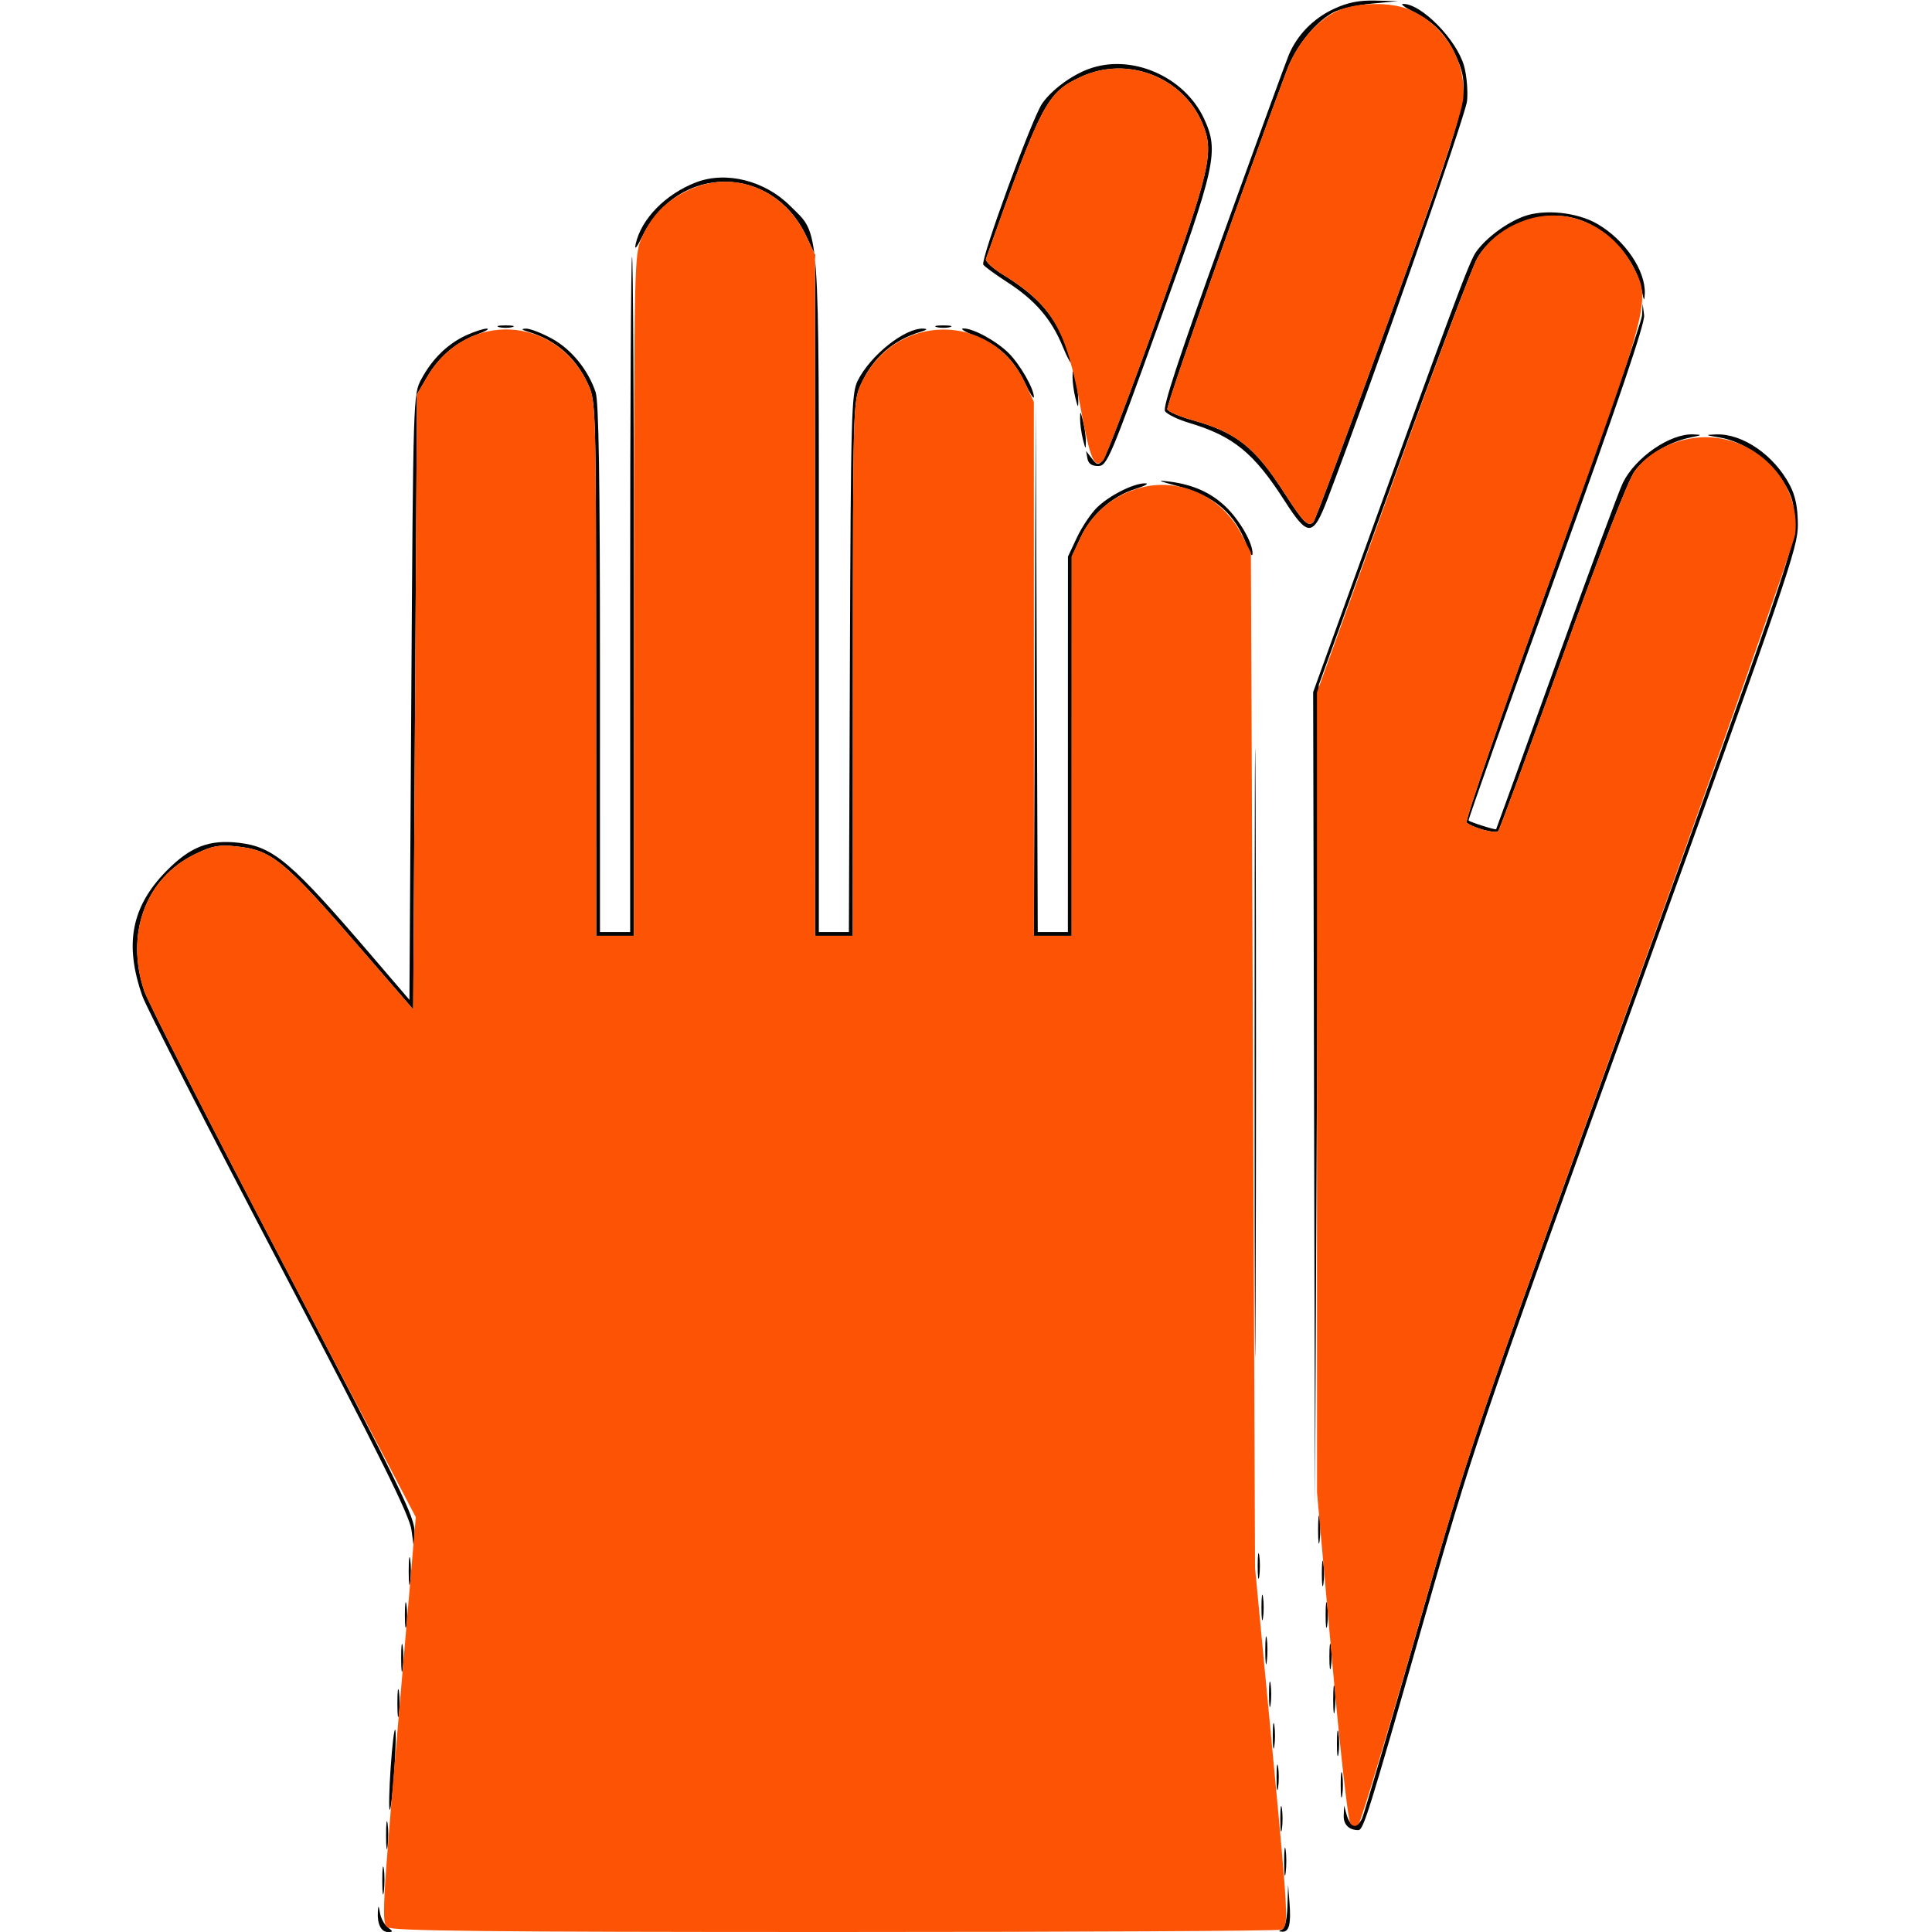 <svg xmlns="http://www.w3.org/2000/svg" width="512" height="512" viewBox="0 0 512 512" version="1.1"><path d="M 353.459 2.367 C 348.013 4.903, 343.749 9.272, 341.525 14.594 C 340.755 16.437, 332.854 38.090, 323.968 62.712 C 312.519 94.435, 308.083 107.908, 308.744 108.955 C 309.256 109.768, 312.111 111.162, 315.088 112.053 C 326.866 115.579, 332.267 119.986, 340.449 132.750 C 346.631 142.394, 347.964 142.335, 351.812 132.250 C 363.762 100.936, 388.405 30.617, 388.787 26.743 C 389.045 24.126, 388.689 19.959, 387.995 17.483 C 386.037 10.487, 376.587 0.893, 371.800 1.040 C 371.085 1.062, 372.283 1.969, 374.463 3.056 C 380.122 5.879, 383.535 9.491, 386.034 15.301 C 389.812 24.083, 389.257 26.229, 368.148 84.476 C 357.588 113.612, 348.550 137.850, 348.062 138.338 C 346.672 139.728, 345.373 138.430, 340.413 130.702 C 332.582 118.497, 327.648 114.579, 316.045 111.353 C 312.604 110.396, 309.590 109.096, 309.348 108.463 C 308.998 107.551, 330.171 47.511, 341.031 18.619 C 343.448 12.188, 348.615 5.783, 353.425 3.253 C 355.116 2.363, 359.650 1.334, 363.500 0.964 L 370.500 0.293 364.500 0.156 C 360.088 0.056, 357.166 0.641, 353.459 2.367 M 288.388 18.326 C 283.724 20.085, 278.587 23.930, 276.152 27.483 C 273.485 31.375, 259.797 68.862, 260.580 70.129 C 260.891 70.632, 263.746 72.721, 266.926 74.772 C 274.290 79.521, 278.623 84.541, 281.595 91.767 C 282.892 94.920, 283.963 96.825, 283.975 96 C 283.988 95.175, 282.719 91.796, 281.156 88.491 C 278.149 82.136, 273.840 77.729, 265.789 72.775 C 263.089 71.114, 261.061 69.247, 261.282 68.627 C 276.127 27.004, 277.384 24.593, 286.429 20.381 C 298.679 14.677, 313.463 20.337, 318.652 32.718 C 321.845 40.338, 320.830 44.724, 306.838 83.770 C 299.599 103.972, 293.046 121.175, 292.277 122 C 291.039 123.327, 290.701 123.269, 289.349 121.500 L 287.820 119.500 288.174 121.500 C 288.416 122.868, 289.312 123.500, 291.009 123.500 C 293.367 123.500, 294.174 121.607, 307.210 85.500 C 322.255 43.829, 323.077 40.096, 319.110 31.500 C 313.880 20.169, 299.664 14.073, 288.388 18.326 M 184.453 48.326 C 176.359 51.445, 169.913 58.031, 168.458 64.669 C 168.061 66.479, 168.723 65.697, 170.292 62.500 C 179.678 43.381, 204.578 43.381, 213.617 62.500 L 215.980 67.500 215.990 157.750 L 216 248 221 248 L 226 248 226.022 177.250 C 226.043 108.236, 226.094 106.390, 228.081 102 C 231.320 94.845, 236.590 90.186, 243.994 87.934 C 245.680 87.421, 245.915 87.144, 244.710 87.086 C 239.852 86.853, 230.657 94.143, 227.296 100.892 C 225.626 104.246, 225.481 109.516, 225.231 175.750 L 224.961 247 220.981 247 L 217 247 217 157.678 C 217 57.025, 217.407 62.565, 209.421 54.579 C 202.685 47.843, 192.395 45.266, 184.453 48.326 M 403.748 57.366 C 399.136 59.087, 393.793 63.078, 391.170 66.761 C 389.359 69.305, 385.018 80.954, 357.558 156.955 L 348 183.411 348.241 291.455 L 348.482 399.500 348.991 290.500 L 349.500 181.500 369.311 127 C 380.207 97.025, 390.191 70.668, 391.498 68.430 C 395.968 60.771, 406.120 56.041, 415.173 57.399 C 424.344 58.774, 433.227 67.481, 435.066 76.897 C 435.633 79.798, 435.792 79.988, 435.885 77.872 C 436.153 71.751, 430.685 63.658, 423.395 59.386 C 418.008 56.229, 409.218 55.325, 403.748 57.366 M 167 157.500 L 167 247 163 247 L 159 247 159 177.149 C 159 126.830, 158.676 106.348, 157.841 103.899 C 155.801 97.912, 151.388 92.529, 146.213 89.712 C 143.472 88.221, 140.390 87.039, 139.365 87.086 C 138.010 87.148, 138.186 87.380, 140.006 87.934 C 147.410 90.186, 152.680 94.845, 155.919 102 C 157.906 106.390, 157.957 108.236, 157.978 177.250 L 158 248 163 248 L 168 248 168 158 C 168 108.500, 167.775 68, 167.500 68 C 167.225 68, 167 108.275, 167 157.500 M 435.160 83.577 C 435.072 85.270, 424.386 116.034, 411.414 151.942 C 398.442 187.849, 388.204 217.565, 388.664 217.978 C 390.201 219.356, 396.365 221.036, 397.049 220.263 C 397.420 219.843, 405.075 199.083, 414.059 174.129 C 424.149 146.101, 431.460 127.285, 433.183 124.906 C 436.157 120.800, 442.271 117.101, 448 115.939 C 451.152 115.300, 451.224 115.219, 448.718 115.115 C 442.614 114.863, 433.455 121.152, 430.092 127.905 C 429.107 129.882, 421.182 151.300, 412.481 175.500 C 403.780 199.700, 396.585 219.615, 396.492 219.755 C 396.328 220.004, 389.808 217.948, 389.181 217.449 C 389.006 217.310, 399.489 187.800, 412.478 151.871 C 429.047 106.036, 435.978 85.645, 435.707 83.524 L 435.320 80.500 435.160 83.577 M 132.250 86.689 C 133.213 86.941, 134.787 86.941, 135.750 86.689 C 136.713 86.438, 135.925 86.232, 134 86.232 C 132.075 86.232, 131.287 86.438, 132.250 86.689 M 248.250 86.689 C 249.213 86.941, 250.787 86.941, 251.750 86.689 C 252.713 86.438, 251.925 86.232, 250 86.232 C 248.075 86.232, 247.287 86.438, 248.250 86.689 M 123.500 88.879 C 118.625 91.115, 114.511 95.145, 111.649 100.487 C 109.514 104.474, 109.497 105.024, 109 184.731 L 108.500 264.962 98.500 253.286 C 77.197 228.411, 72.535 224.441, 63.352 223.357 C 55.420 222.421, 50.393 224.385, 43.997 230.922 C 34.795 240.327, 32.911 250.287, 37.743 264 C 38.809 267.025, 55.139 298.975, 74.033 335 C 100.966 386.355, 108.528 401.580, 109.051 405.500 L 109.718 410.500 109.859 406.107 C 109.986 402.155, 106.484 394.990, 74.993 334.774 C 55.739 297.957, 39.202 265.509, 38.243 262.667 C 33.141 247.542, 38.573 232.781, 51.584 226.415 C 56.177 224.168, 57.952 223.818, 62.426 224.280 C 72.180 225.287, 75.146 227.740, 96.539 252.500 L 109.500 267.500 110 186 L 110.500 104.500 113.272 99.784 C 116.422 94.425, 120.896 90.660, 126.591 88.573 C 128.741 87.785, 129.825 87.119, 129 87.092 C 128.175 87.066, 125.700 87.870, 123.500 88.879 M 258.406 89.009 C 264.674 91.457, 268.643 95.210, 271.617 101.500 C 272.917 104.250, 273.985 105.920, 273.990 105.210 C 274.007 103.015, 270.343 96.616, 267.364 93.636 C 264.087 90.359, 257.892 86.979, 255.290 87.047 C 254.305 87.073, 255.708 87.956, 258.406 89.009 M 284.237 100 C 284.237 101.375, 284.580 103.850, 285 105.500 C 285.681 108.176, 285.763 108.230, 285.763 106 C 285.763 104.625, 285.420 102.150, 285 100.500 C 284.319 97.824, 284.237 97.770, 284.237 100 M 274.243 177.250 L 274 248 279 248 L 284 248 284.010 197.750 L 284.020 147.500 286.381 142.429 C 289.185 136.407, 294.789 131.465, 301 129.537 C 303.475 128.768, 304.600 128.118, 303.500 128.092 C 300.467 128.019, 293.852 131.362, 290.606 134.607 C 289.015 136.198, 286.657 139.750, 285.366 142.500 L 283.020 147.500 283.010 197.250 L 283 247 279.007 247 L 275.014 247 274.750 176.750 L 274.486 106.500 274.243 177.250 M 286.237 111 C 286.237 112.375, 286.580 114.850, 287 116.500 C 287.681 119.176, 287.763 119.230, 287.763 117 C 287.763 115.625, 287.420 113.150, 287 111.500 C 286.319 108.824, 286.237 108.770, 286.237 111 M 455.670 115.932 C 461.916 116.952, 468.975 121.789, 472.471 127.444 C 475.033 131.588, 475.495 133.339, 475.497 138.917 C 475.500 145.086, 472.808 152.936, 432.680 263.804 C 390.187 381.203, 389.753 382.480, 375.932 430.804 C 368.272 457.587, 361.547 480.548, 360.988 481.829 C 359.754 484.654, 357.799 484.225, 356.877 480.926 L 356.199 478.500 356.100 481.143 C 356.010 483.519, 357.492 485, 359.960 485 C 361.314 485, 362.574 480.977, 376.869 431 C 390.617 382.939, 391.131 381.427, 433.621 264 C 473.910 152.658, 476.497 145.107, 476.454 139 C 476.421 134.376, 475.797 131.345, 474.292 128.500 C 470.093 120.564, 461.771 114.859, 454.782 115.125 C 451.750 115.241, 451.818 115.302, 455.670 115.932 M 312.026 128.795 C 321.991 131.466, 327.283 136.033, 330.467 144.707 C 331.233 146.793, 331.891 147.695, 331.930 146.710 C 332.038 143.964, 328.548 137.857, 324.838 134.301 C 320.926 130.551, 316.257 128.454, 310 127.635 C 306.372 127.161, 306.765 127.386, 312.026 128.795 M 332.485 279 C 332.485 350.775, 332.604 380.137, 332.750 344.250 C 332.895 308.362, 332.895 249.637, 332.750 213.750 C 332.604 177.862, 332.485 207.225, 332.485 279 M 349.310 405.500 C 349.315 408.800, 349.502 410.029, 349.725 408.232 C 349.947 406.435, 349.943 403.735, 349.715 402.232 C 349.486 400.729, 349.304 402.200, 349.310 405.500 M 333.300 415 C 333.300 418.025, 333.487 419.262, 333.716 417.750 C 333.945 416.238, 333.945 413.762, 333.716 412.250 C 333.487 410.738, 333.300 411.975, 333.300 415 M 108.310 416.500 C 108.315 419.800, 108.502 421.029, 108.725 419.232 C 108.947 417.435, 108.943 414.735, 108.715 413.232 C 108.486 411.729, 108.304 413.200, 108.310 416.500 M 350.300 417 C 350.300 420.025, 350.487 421.262, 350.716 419.750 C 350.945 418.238, 350.945 415.762, 350.716 414.250 C 350.487 412.738, 350.300 413.975, 350.300 417 M 334.300 426 C 334.300 429.025, 334.487 430.262, 334.716 428.750 C 334.945 427.238, 334.945 424.762, 334.716 423.250 C 334.487 421.738, 334.300 422.975, 334.300 426 M 107.300 428 C 107.300 431.025, 107.487 432.262, 107.716 430.750 C 107.945 429.238, 107.945 426.762, 107.716 425.250 C 107.487 423.738, 107.300 424.975, 107.300 428 M 351.300 428 C 351.300 431.025, 351.487 432.262, 351.716 430.750 C 351.945 429.238, 351.945 426.762, 351.716 425.250 C 351.487 423.738, 351.300 424.975, 351.300 428 M 335.310 437.500 C 335.315 440.800, 335.502 442.029, 335.725 440.232 C 335.947 438.435, 335.943 435.735, 335.715 434.232 C 335.486 432.729, 335.304 434.200, 335.310 437.500 M 106.310 439.500 C 106.315 442.800, 106.502 444.029, 106.725 442.232 C 106.947 440.435, 106.943 437.735, 106.715 436.232 C 106.486 434.729, 106.304 436.200, 106.310 439.500 M 352.300 439 C 352.300 442.025, 352.487 443.262, 352.716 441.750 C 352.945 440.238, 352.945 437.762, 352.716 436.250 C 352.487 434.738, 352.300 435.975, 352.300 439 M 336.300 449 C 336.300 452.025, 336.487 453.262, 336.716 451.750 C 336.945 450.238, 336.945 447.762, 336.716 446.250 C 336.487 444.738, 336.300 445.975, 336.300 449 M 353.310 450.500 C 353.315 453.800, 353.502 455.029, 353.725 453.232 C 353.947 451.435, 353.943 448.735, 353.715 447.232 C 353.486 445.729, 353.304 447.200, 353.310 450.500 M 105.310 451.500 C 105.315 454.800, 105.502 456.029, 105.725 454.232 C 105.947 452.435, 105.943 449.735, 105.715 448.232 C 105.486 446.729, 105.304 448.200, 105.310 451.500 M 337.300 460 C 337.300 463.025, 337.487 464.262, 337.716 462.750 C 337.945 461.238, 337.945 458.762, 337.716 457.250 C 337.487 455.738, 337.300 456.975, 337.300 460 M 354.300 462 C 354.300 465.025, 354.487 466.262, 354.716 464.750 C 354.945 463.238, 354.945 460.762, 354.716 459.250 C 354.487 457.738, 354.300 458.975, 354.300 462 M 103.522 468.522 C 103.124 474.357, 103.014 479.347, 103.277 479.610 C 103.540 479.873, 104.081 475.314, 104.478 469.478 C 104.876 463.643, 104.986 458.653, 104.723 458.390 C 104.460 458.127, 103.919 462.686, 103.522 468.522 M 338.300 471 C 338.300 474.025, 338.487 475.262, 338.716 473.750 C 338.945 472.238, 338.945 469.762, 338.716 468.250 C 338.487 466.738, 338.300 467.975, 338.300 471 M 355.300 473 C 355.300 476.025, 355.487 477.262, 355.716 475.750 C 355.945 474.238, 355.945 471.762, 355.716 470.250 C 355.487 468.738, 355.300 469.975, 355.300 473 M 339.300 482 C 339.300 485.025, 339.487 486.262, 339.716 484.750 C 339.945 483.238, 339.945 480.762, 339.716 479.250 C 339.487 477.738, 339.300 478.975, 339.300 482 M 102.310 486.500 C 102.315 489.800, 102.502 491.029, 102.725 489.232 C 102.947 487.435, 102.943 484.735, 102.715 483.232 C 102.486 481.729, 102.304 483.200, 102.310 486.500 M 340.310 493.500 C 340.315 496.800, 340.502 498.029, 340.725 496.232 C 340.947 494.435, 340.943 491.735, 340.715 490.232 C 340.486 488.729, 340.304 490.200, 340.310 493.500 M 101.310 498.500 C 101.315 501.800, 101.502 503.029, 101.725 501.232 C 101.947 499.435, 101.943 496.735, 101.715 495.232 C 101.486 493.729, 101.304 495.200, 101.310 498.500 M 341.180 505.167 C 341.071 508.615, 340.511 511.031, 339.750 511.338 C 338.771 511.733, 338.778 511.859, 339.781 511.921 C 341.625 512.035, 342.172 509.925, 341.740 504.373 L 341.360 499.500 341.180 505.167 M 100.136 506.668 C 99.935 509.864, 101.002 512, 102.798 512 C 104.224 512, 104.221 511.875, 102.762 510.750 C 101.871 510.063, 100.946 508.375, 100.707 507 C 100.331 504.839, 100.254 504.794, 100.136 506.668" stroke="none" fill="#040404" fill-rule="evenodd"/><path d="M 354.500 2.866 C 348.998 5.371, 343.667 11.607, 341.031 18.619 C 330.171 47.511, 308.998 107.551, 309.348 108.463 C 309.590 109.096, 312.604 110.396, 316.045 111.353 C 327.648 114.579, 332.582 118.497, 340.413 130.702 C 345.373 138.430, 346.672 139.728, 348.062 138.338 C 348.550 137.850, 357.588 113.612, 368.148 84.476 C 381.819 46.751, 387.471 29.898, 387.780 25.934 C 388.555 15.993, 382.632 6.380, 373.341 2.498 C 368.447 0.453, 359.410 0.629, 354.500 2.866 M 286.429 20.381 C 277.384 24.593, 276.127 27.004, 261.282 68.627 C 261.061 69.247, 263.139 71.144, 265.899 72.843 C 278.814 80.790, 282.522 87.142, 286.328 107.841 C 288.899 121.823, 290.035 124.487, 292.345 121.957 C 293.077 121.156, 299.599 103.972, 306.838 83.770 C 320.830 44.724, 321.845 40.338, 318.652 32.718 C 313.463 20.337, 298.679 14.677, 286.429 20.381 M 182.500 50.383 C 176.491 53.224, 172.816 56.957, 170.081 63 C 168.080 67.419, 168.044 69.117, 168.022 157.750 L 168 248 163 248 L 158 248 157.978 177.250 C 157.957 108.236, 157.906 106.390, 155.919 102 C 147.518 83.441, 123.610 82.198, 113.272 99.784 L 110.500 104.500 110 186 L 109.500 267.500 96.539 252.500 C 75.146 227.740, 72.180 225.287, 62.426 224.280 C 57.952 223.818, 56.177 224.168, 51.584 226.415 C 38.573 232.781, 33.141 247.542, 38.243 262.667 C 39.202 265.509, 55.781 298.037, 75.087 334.952 L 110.187 402.071 105.587 455.786 C 101.285 506.024, 101.098 509.581, 102.685 510.750 C 104.020 511.733, 129.300 512, 221.109 512 C 285.309 512, 338.548 511.727, 339.418 511.393 C 341.610 510.552, 341.563 509.634, 336.788 459.500 L 332.597 415.500 332.049 280.972 L 331.500 146.445 328.945 141.482 C 323.757 131.401, 312.297 126.308, 301.750 129.395 C 294.890 131.402, 289.313 136.133, 286.381 142.429 L 284.020 147.500 284.010 197.750 L 284 248 279 248 L 274 248 273.990 177.250 L 273.980 106.500 271.649 101.493 C 262.747 82.378, 236.827 82.680, 228.081 102 C 226.094 106.390, 226.043 108.236, 226.022 177.250 L 226 248 221 248 L 216 248 215.990 157.750 L 215.980 67.500 213.617 62.500 C 207.720 50.027, 194.304 44.803, 182.500 50.383 M 403.807 58.498 C 398.412 60.481, 394.121 63.958, 391.464 68.500 C 390.177 70.700, 380.098 97.475, 369.067 128 L 349.009 183.500 349.016 289.500 L 349.023 395.500 352.906 438.844 C 355.150 463.901, 357.255 482.655, 357.894 483.294 C 358.677 484.077, 359.311 484.089, 360.066 483.334 C 360.652 482.748, 367.595 459.733, 375.495 432.189 C 389.749 382.493, 390.187 381.201, 432.574 263.865 C 456.067 198.832, 475.495 143.790, 475.747 141.551 C 477.252 128.203, 465.977 115.934, 452.144 115.868 C 444.672 115.832, 437.165 119.409, 433.187 124.900 C 431.459 127.287, 424.164 146.059, 414.059 174.129 C 405.075 199.083, 397.420 219.843, 397.049 220.263 C 396.365 221.036, 390.201 219.356, 388.664 217.978 C 388.204 217.565, 398.460 187.814, 411.456 151.864 C 437.921 78.648, 437.662 79.661, 432.419 70.029 C 426.603 59.343, 414.633 54.519, 403.807 58.498" stroke="none" fill="#fc5404" fill-rule="evenodd"/></svg>